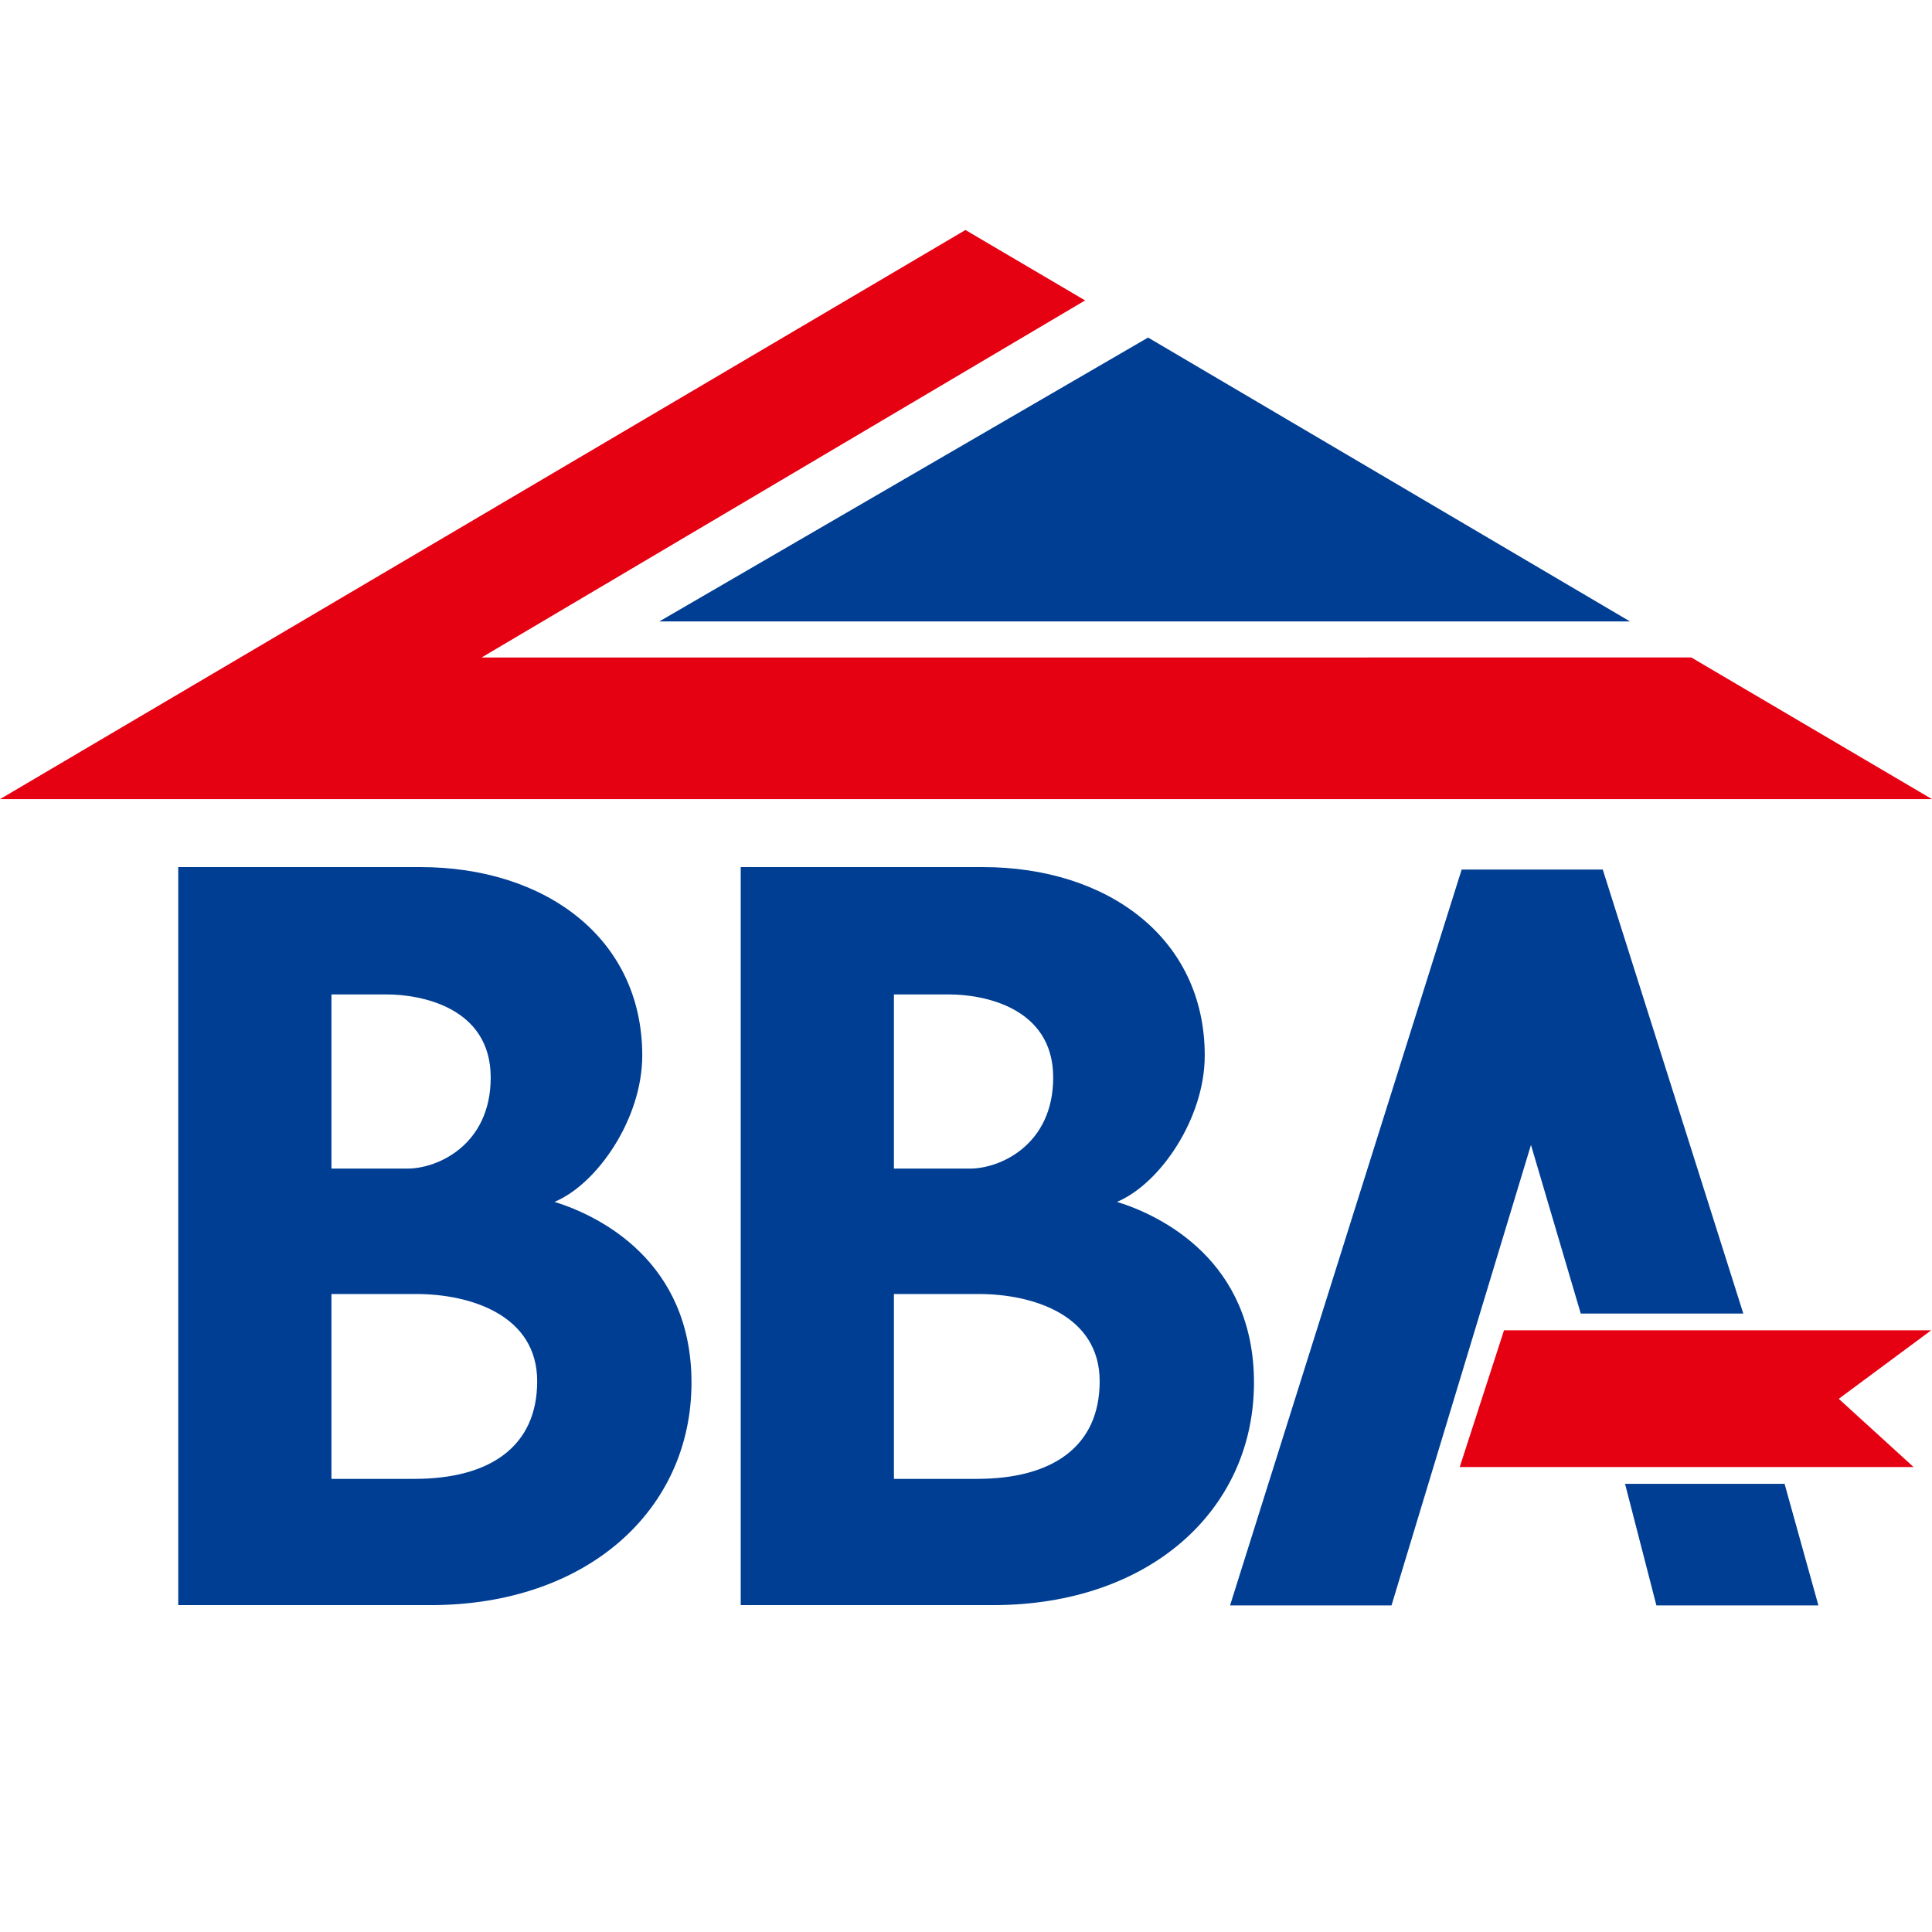 <svg width="400" height="400" xmlns="http://www.w3.org/2000/svg"><path d="M0 165.454h400l-49.829-29.331H99.715l124.943-73.924-24.772-14.58L0 165.454Z" fill="#E50012"/><path d="m237.7 69.888 99.772 58.774H136.504L237.7 69.887ZM36.902 179.521h50.114c25.854 0 45.957 14.693 45.957 39.012 0 13.042-9.283 26.597-18.166 30.299 9.339 2.904 28.36 12.302 28.36 37.417 0 26.369-21.584 46.075-54.044 46.075h-52.22V179.521Zm31.72 62.42h15.775c6.207 0 17.198-4.898 17.198-18.852 0-14.636-14.636-17.199-21.47-17.199H68.623v36.051Zm0 64.242H85.82c15.433 0 25.399-6.55 25.399-20.218 0-13.669-13.781-18.054-25.057-18.054h-17.54v38.272Zm84.737-126.662h50.114c25.854 0 45.957 14.693 45.957 39.012 0 13.042-9.282 26.597-18.166 30.299 9.339 2.904 28.36 12.302 28.36 37.417 0 26.369-21.584 46.075-54.044 46.075h-52.221V179.521Zm31.72 62.42h15.775c6.207 0 17.198-4.898 17.198-18.852 0-14.636-14.636-17.199-21.469-17.199h-11.504v36.051Zm0 64.242h17.198c15.433 0 25.399-6.55 25.399-20.218 0-13.669-13.781-18.054-25.057-18.054h-17.54v38.272Zm117.541-126.15h29.214l29.1 91.921h-33.656l-10.307-34.911-28.873 95.338H254.67l47.95-152.348Zm33.827 127.175h33.03l7.004 25.173h-33.542l-6.492-25.173Z" fill="#003E93"/><path d="M311.389 275.428h88.44l-19.135 14.182 15.49 14.124h-93.963l9.168-28.306Z" fill="#E50012"/></svg>